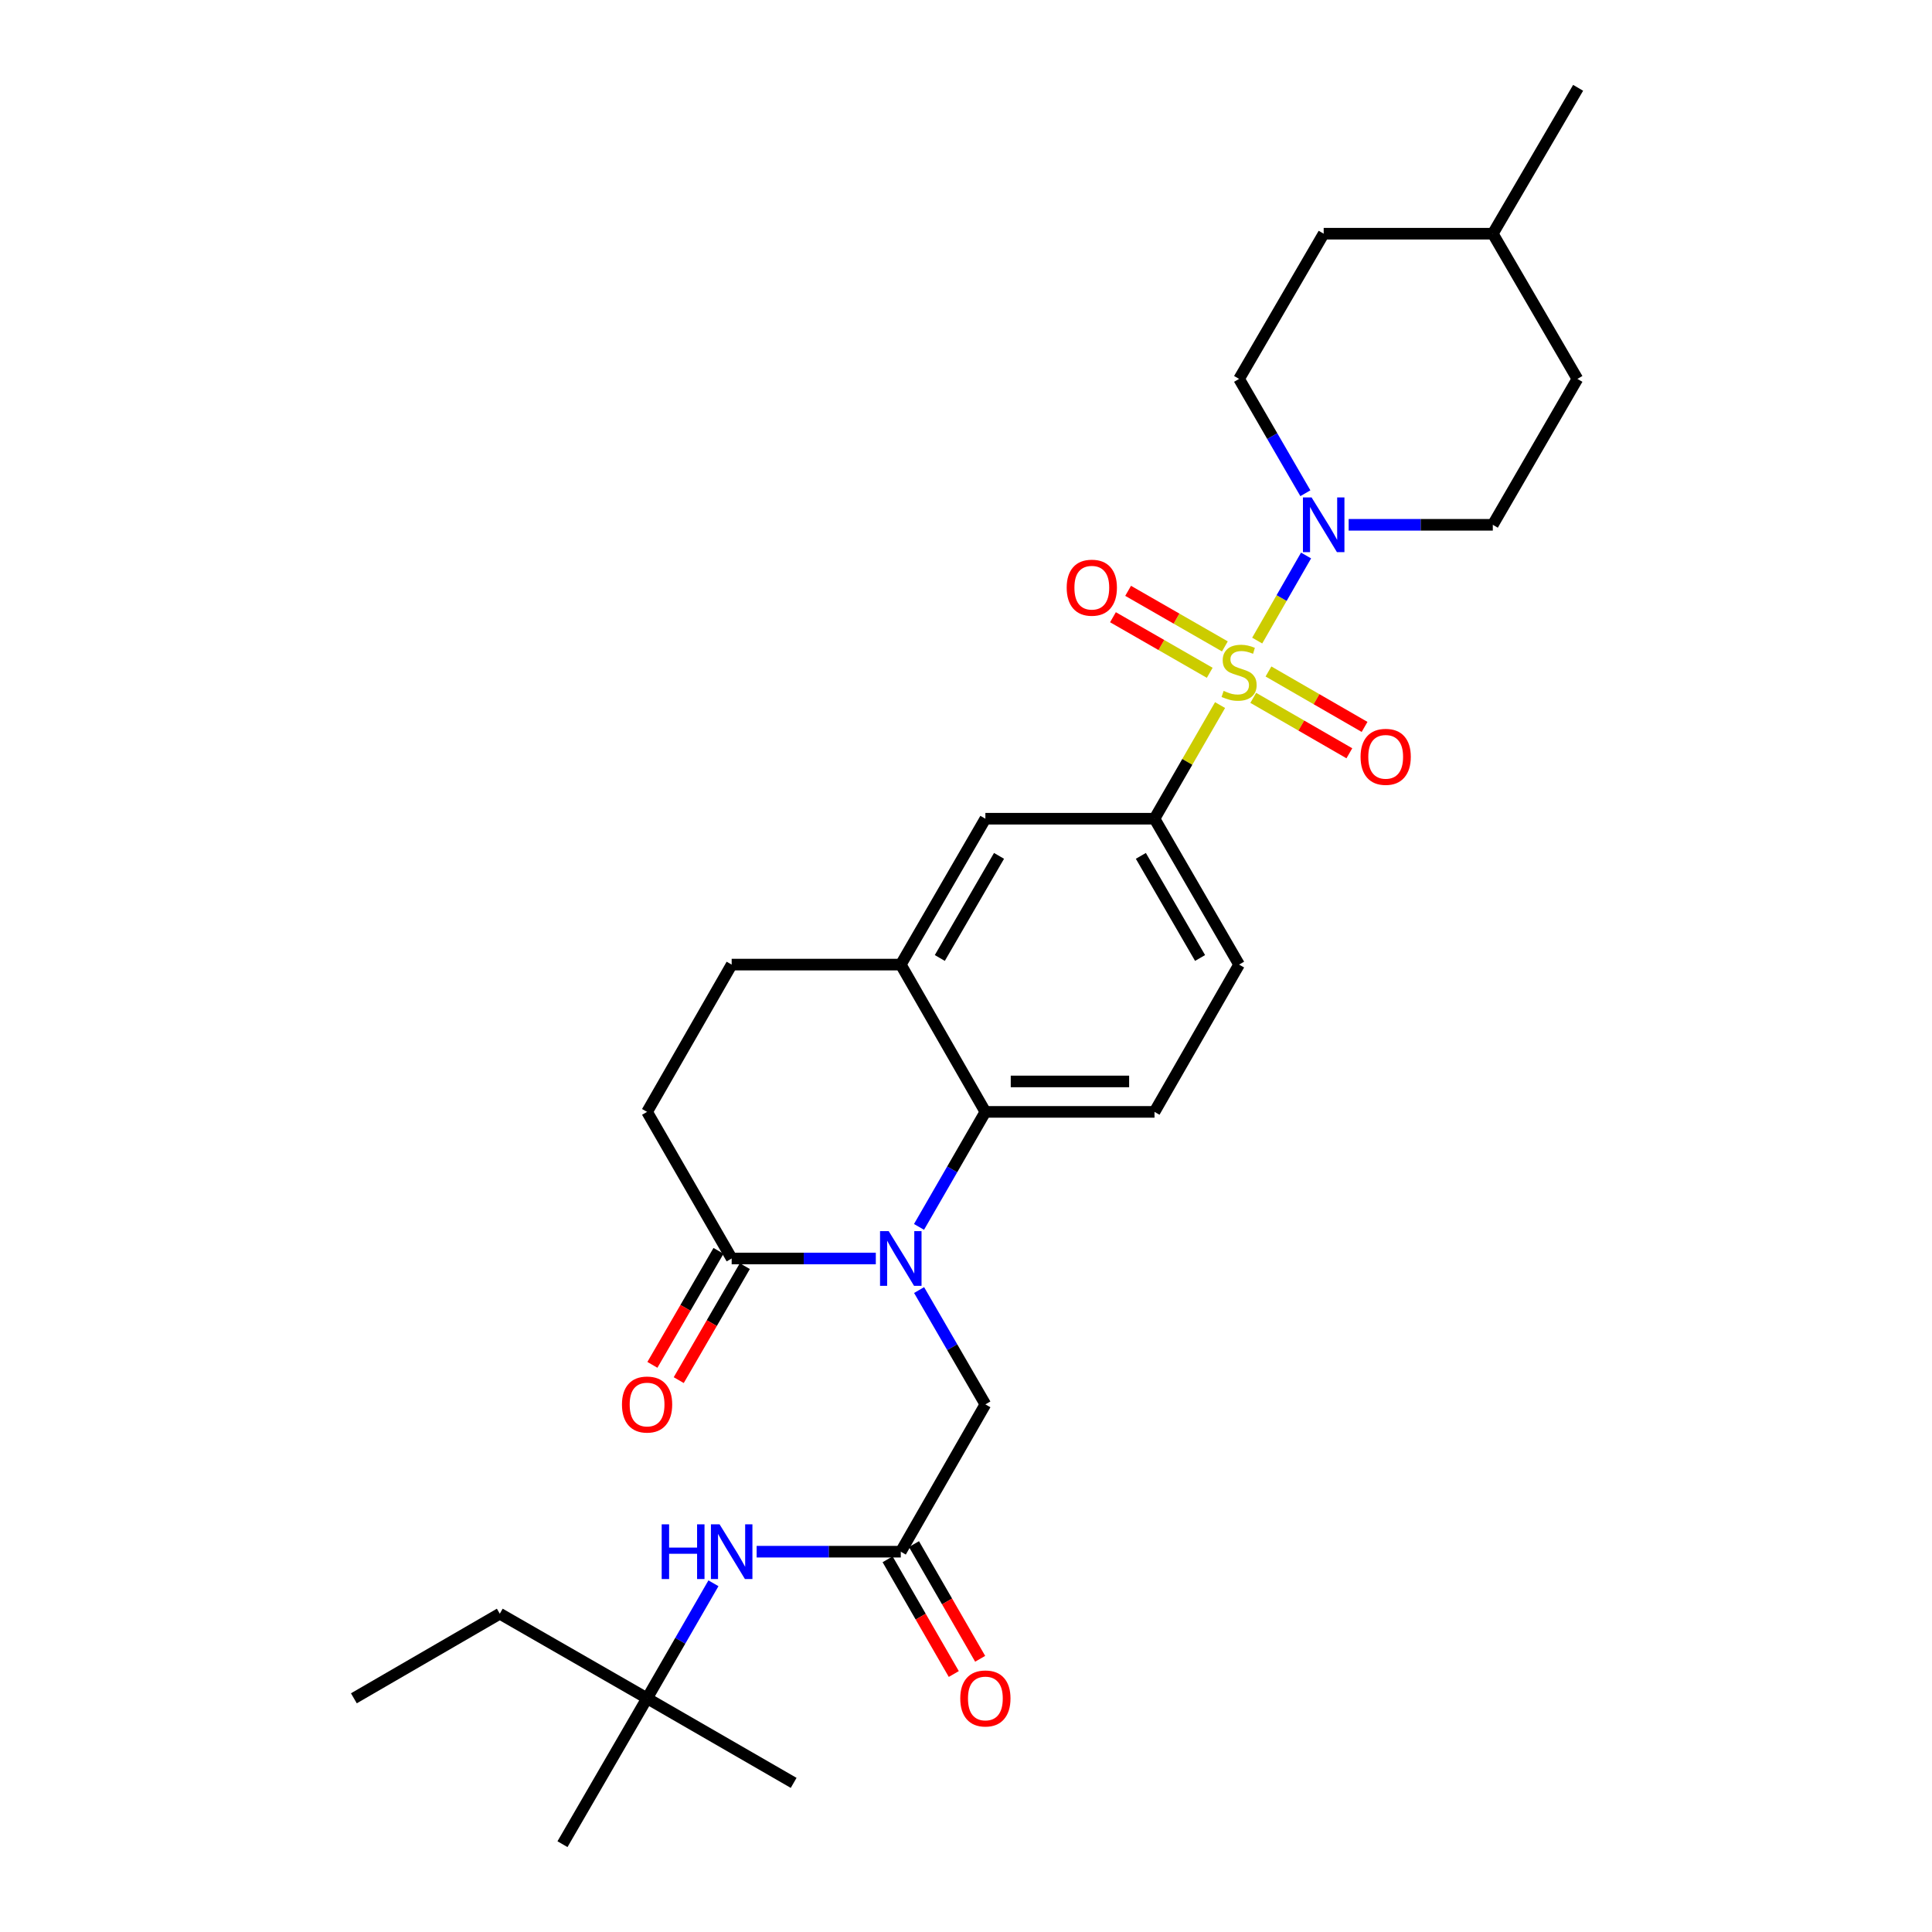 <?xml version='1.0' encoding='iso-8859-1'?>
<svg version='1.1' baseProfile='full'
              xmlns='http://www.w3.org/2000/svg'
                      xmlns:rdkit='http://www.rdkit.org/xml'
                      xmlns:xlink='http://www.w3.org/1999/xlink'
                  xml:space='preserve'
width='1000px' height='1000px' viewBox='0 0 1000 1000'>
<!-- END OF HEADER -->
<rect style='opacity:1.0;fill:#FFFFFF;stroke:none' width='1000' height='1000' x='0' y='0'> </rect>
<path class='bond-1' d='M 650.723,331.563 L 663.369,309.544' style='fill:none;fill-rule:evenodd;stroke:#CCCC00;stroke-width:6px;stroke-linecap:butt;stroke-linejoin:miter;stroke-opacity:1' />
<path class='bond-1' d='M 663.369,309.544 L 676.014,287.525' style='fill:none;fill-rule:evenodd;stroke:#0000FF;stroke-width:6px;stroke-linecap:butt;stroke-linejoin:miter;stroke-opacity:1' />
<path class='bond-3' d='M 631.503,364.951 L 614.535,394.358' style='fill:none;fill-rule:evenodd;stroke:#CCCC00;stroke-width:6px;stroke-linecap:butt;stroke-linejoin:miter;stroke-opacity:1' />
<path class='bond-3' d='M 614.535,394.358 L 597.567,423.765' style='fill:none;fill-rule:evenodd;stroke:#000000;stroke-width:6px;stroke-linecap:butt;stroke-linejoin:miter;stroke-opacity:1' />
<path class='bond-9' d='M 648.686,361.206 L 673.556,375.552' style='fill:none;fill-rule:evenodd;stroke:#CCCC00;stroke-width:6px;stroke-linecap:butt;stroke-linejoin:miter;stroke-opacity:1' />
<path class='bond-9' d='M 673.556,375.552 L 698.427,389.898' style='fill:none;fill-rule:evenodd;stroke:#FF0000;stroke-width:6px;stroke-linecap:butt;stroke-linejoin:miter;stroke-opacity:1' />
<path class='bond-9' d='M 656.559,347.557 L 681.429,361.904' style='fill:none;fill-rule:evenodd;stroke:#CCCC00;stroke-width:6px;stroke-linecap:butt;stroke-linejoin:miter;stroke-opacity:1' />
<path class='bond-9' d='M 681.429,361.904 L 706.3,376.25' style='fill:none;fill-rule:evenodd;stroke:#FF0000;stroke-width:6px;stroke-linecap:butt;stroke-linejoin:miter;stroke-opacity:1' />
<path class='bond-10' d='M 633.998,334.573 L 608.956,320.193' style='fill:none;fill-rule:evenodd;stroke:#CCCC00;stroke-width:6px;stroke-linecap:butt;stroke-linejoin:miter;stroke-opacity:1' />
<path class='bond-10' d='M 608.956,320.193 L 583.913,305.813' style='fill:none;fill-rule:evenodd;stroke:#FF0000;stroke-width:6px;stroke-linecap:butt;stroke-linejoin:miter;stroke-opacity:1' />
<path class='bond-10' d='M 626.151,348.237 L 601.109,333.857' style='fill:none;fill-rule:evenodd;stroke:#CCCC00;stroke-width:6px;stroke-linecap:butt;stroke-linejoin:miter;stroke-opacity:1' />
<path class='bond-10' d='M 601.109,333.857 L 576.067,319.477' style='fill:none;fill-rule:evenodd;stroke:#FF0000;stroke-width:6px;stroke-linecap:butt;stroke-linejoin:miter;stroke-opacity:1' />
<path class='bond-0' d='M 475.68,635.042 L 492.856,605.275' style='fill:none;fill-rule:evenodd;stroke:#0000FF;stroke-width:6px;stroke-linecap:butt;stroke-linejoin:miter;stroke-opacity:1' />
<path class='bond-0' d='M 492.856,605.275 L 510.032,575.508' style='fill:none;fill-rule:evenodd;stroke:#000000;stroke-width:6px;stroke-linecap:butt;stroke-linejoin:miter;stroke-opacity:1' />
<path class='bond-4' d='M 453.318,651.393 L 416.014,651.393' style='fill:none;fill-rule:evenodd;stroke:#0000FF;stroke-width:6px;stroke-linecap:butt;stroke-linejoin:miter;stroke-opacity:1' />
<path class='bond-4' d='M 416.014,651.393 L 378.711,651.393' style='fill:none;fill-rule:evenodd;stroke:#000000;stroke-width:6px;stroke-linecap:butt;stroke-linejoin:miter;stroke-opacity:1' />
<path class='bond-7' d='M 475.723,667.735 L 492.877,697.318' style='fill:none;fill-rule:evenodd;stroke:#0000FF;stroke-width:6px;stroke-linecap:butt;stroke-linejoin:miter;stroke-opacity:1' />
<path class='bond-7' d='M 492.877,697.318 L 510.032,726.901' style='fill:none;fill-rule:evenodd;stroke:#000000;stroke-width:6px;stroke-linecap:butt;stroke-linejoin:miter;stroke-opacity:1' />
<path class='bond-15' d='M 675.662,255.295 L 658.507,225.708' style='fill:none;fill-rule:evenodd;stroke:#0000FF;stroke-width:6px;stroke-linecap:butt;stroke-linejoin:miter;stroke-opacity:1' />
<path class='bond-15' d='M 658.507,225.708 L 641.352,196.121' style='fill:none;fill-rule:evenodd;stroke:#000000;stroke-width:6px;stroke-linecap:butt;stroke-linejoin:miter;stroke-opacity:1' />
<path class='bond-16' d='M 698.066,271.637 L 735.369,271.637' style='fill:none;fill-rule:evenodd;stroke:#0000FF;stroke-width:6px;stroke-linecap:butt;stroke-linejoin:miter;stroke-opacity:1' />
<path class='bond-16' d='M 735.369,271.637 L 772.673,271.637' style='fill:none;fill-rule:evenodd;stroke:#000000;stroke-width:6px;stroke-linecap:butt;stroke-linejoin:miter;stroke-opacity:1' />
<path class='bond-2' d='M 510.032,575.508 L 597.567,575.508' style='fill:none;fill-rule:evenodd;stroke:#000000;stroke-width:6px;stroke-linecap:butt;stroke-linejoin:miter;stroke-opacity:1' />
<path class='bond-2' d='M 523.162,559.752 L 584.437,559.752' style='fill:none;fill-rule:evenodd;stroke:#000000;stroke-width:6px;stroke-linecap:butt;stroke-linejoin:miter;stroke-opacity:1' />
<path class='bond-29' d='M 510.032,575.508 L 466.246,499.273' style='fill:none;fill-rule:evenodd;stroke:#000000;stroke-width:6px;stroke-linecap:butt;stroke-linejoin:miter;stroke-opacity:1' />
<path class='bond-8' d='M 597.567,423.765 L 510.032,423.765' style='fill:none;fill-rule:evenodd;stroke:#000000;stroke-width:6px;stroke-linecap:butt;stroke-linejoin:miter;stroke-opacity:1' />
<path class='bond-13' d='M 597.567,423.765 L 641.352,499.273' style='fill:none;fill-rule:evenodd;stroke:#000000;stroke-width:6px;stroke-linecap:butt;stroke-linejoin:miter;stroke-opacity:1' />
<path class='bond-13' d='M 590.504,442.996 L 621.154,495.851' style='fill:none;fill-rule:evenodd;stroke:#000000;stroke-width:6px;stroke-linecap:butt;stroke-linejoin:miter;stroke-opacity:1' />
<path class='bond-17' d='M 371.896,647.441 L 354.788,676.944' style='fill:none;fill-rule:evenodd;stroke:#000000;stroke-width:6px;stroke-linecap:butt;stroke-linejoin:miter;stroke-opacity:1' />
<path class='bond-17' d='M 354.788,676.944 L 337.68,706.447' style='fill:none;fill-rule:evenodd;stroke:#FF0000;stroke-width:6px;stroke-linecap:butt;stroke-linejoin:miter;stroke-opacity:1' />
<path class='bond-17' d='M 385.526,655.345 L 368.418,684.848' style='fill:none;fill-rule:evenodd;stroke:#000000;stroke-width:6px;stroke-linecap:butt;stroke-linejoin:miter;stroke-opacity:1' />
<path class='bond-17' d='M 368.418,684.848 L 351.31,714.351' style='fill:none;fill-rule:evenodd;stroke:#FF0000;stroke-width:6px;stroke-linecap:butt;stroke-linejoin:miter;stroke-opacity:1' />
<path class='bond-31' d='M 378.711,651.393 L 334.926,575.508' style='fill:none;fill-rule:evenodd;stroke:#000000;stroke-width:6px;stroke-linecap:butt;stroke-linejoin:miter;stroke-opacity:1' />
<path class='bond-5' d='M 466.246,499.273 L 510.032,423.765' style='fill:none;fill-rule:evenodd;stroke:#000000;stroke-width:6px;stroke-linecap:butt;stroke-linejoin:miter;stroke-opacity:1' />
<path class='bond-5' d='M 486.445,495.851 L 517.094,442.996' style='fill:none;fill-rule:evenodd;stroke:#000000;stroke-width:6px;stroke-linecap:butt;stroke-linejoin:miter;stroke-opacity:1' />
<path class='bond-18' d='M 466.246,499.273 L 378.711,499.273' style='fill:none;fill-rule:evenodd;stroke:#000000;stroke-width:6px;stroke-linecap:butt;stroke-linejoin:miter;stroke-opacity:1' />
<path class='bond-6' d='M 466.246,803.153 L 510.032,726.901' style='fill:none;fill-rule:evenodd;stroke:#000000;stroke-width:6px;stroke-linecap:butt;stroke-linejoin:miter;stroke-opacity:1' />
<path class='bond-12' d='M 466.246,803.153 L 428.943,803.153' style='fill:none;fill-rule:evenodd;stroke:#000000;stroke-width:6px;stroke-linecap:butt;stroke-linejoin:miter;stroke-opacity:1' />
<path class='bond-12' d='M 428.943,803.153 L 391.639,803.153' style='fill:none;fill-rule:evenodd;stroke:#0000FF;stroke-width:6px;stroke-linecap:butt;stroke-linejoin:miter;stroke-opacity:1' />
<path class='bond-19' d='M 459.423,807.09 L 476.552,836.777' style='fill:none;fill-rule:evenodd;stroke:#000000;stroke-width:6px;stroke-linecap:butt;stroke-linejoin:miter;stroke-opacity:1' />
<path class='bond-19' d='M 476.552,836.777 L 493.681,866.464' style='fill:none;fill-rule:evenodd;stroke:#FF0000;stroke-width:6px;stroke-linecap:butt;stroke-linejoin:miter;stroke-opacity:1' />
<path class='bond-19' d='M 473.07,799.216 L 490.199,828.903' style='fill:none;fill-rule:evenodd;stroke:#000000;stroke-width:6px;stroke-linecap:butt;stroke-linejoin:miter;stroke-opacity:1' />
<path class='bond-19' d='M 490.199,828.903 L 507.329,858.59' style='fill:none;fill-rule:evenodd;stroke:#FF0000;stroke-width:6px;stroke-linecap:butt;stroke-linejoin:miter;stroke-opacity:1' />
<path class='bond-11' d='M 597.567,575.508 L 641.352,499.273' style='fill:none;fill-rule:evenodd;stroke:#000000;stroke-width:6px;stroke-linecap:butt;stroke-linejoin:miter;stroke-opacity:1' />
<path class='bond-20' d='M 369.277,819.503 L 352.101,849.27' style='fill:none;fill-rule:evenodd;stroke:#0000FF;stroke-width:6px;stroke-linecap:butt;stroke-linejoin:miter;stroke-opacity:1' />
<path class='bond-20' d='M 352.101,849.27 L 334.926,879.037' style='fill:none;fill-rule:evenodd;stroke:#000000;stroke-width:6px;stroke-linecap:butt;stroke-linejoin:miter;stroke-opacity:1' />
<path class='bond-14' d='M 334.926,575.508 L 378.711,499.273' style='fill:none;fill-rule:evenodd;stroke:#000000;stroke-width:6px;stroke-linecap:butt;stroke-linejoin:miter;stroke-opacity:1' />
<path class='bond-21' d='M 641.352,196.121 L 685.138,120.963' style='fill:none;fill-rule:evenodd;stroke:#000000;stroke-width:6px;stroke-linecap:butt;stroke-linejoin:miter;stroke-opacity:1' />
<path class='bond-22' d='M 772.673,271.637 L 816.458,196.121' style='fill:none;fill-rule:evenodd;stroke:#000000;stroke-width:6px;stroke-linecap:butt;stroke-linejoin:miter;stroke-opacity:1' />
<path class='bond-24' d='M 334.926,879.037 L 258.691,835.252' style='fill:none;fill-rule:evenodd;stroke:#000000;stroke-width:6px;stroke-linecap:butt;stroke-linejoin:miter;stroke-opacity:1' />
<path class='bond-25' d='M 334.926,879.037 L 291.14,954.545' style='fill:none;fill-rule:evenodd;stroke:#000000;stroke-width:6px;stroke-linecap:butt;stroke-linejoin:miter;stroke-opacity:1' />
<path class='bond-26' d='M 334.926,879.037 L 410.793,922.814' style='fill:none;fill-rule:evenodd;stroke:#000000;stroke-width:6px;stroke-linecap:butt;stroke-linejoin:miter;stroke-opacity:1' />
<path class='bond-30' d='M 685.138,120.963 L 772.673,120.963' style='fill:none;fill-rule:evenodd;stroke:#000000;stroke-width:6px;stroke-linecap:butt;stroke-linejoin:miter;stroke-opacity:1' />
<path class='bond-23' d='M 816.458,196.121 L 772.673,120.963' style='fill:none;fill-rule:evenodd;stroke:#000000;stroke-width:6px;stroke-linecap:butt;stroke-linejoin:miter;stroke-opacity:1' />
<path class='bond-27' d='M 772.673,120.963 L 816.835,45.455' style='fill:none;fill-rule:evenodd;stroke:#000000;stroke-width:6px;stroke-linecap:butt;stroke-linejoin:miter;stroke-opacity:1' />
<path class='bond-28' d='M 258.691,835.252 L 183.165,879.037' style='fill:none;fill-rule:evenodd;stroke:#000000;stroke-width:6px;stroke-linecap:butt;stroke-linejoin:miter;stroke-opacity:1' />
<path  class='atom-0' d='M 633.352 357.601
Q 633.672 357.721, 634.992 358.281
Q 636.312 358.841, 637.752 359.201
Q 639.232 359.521, 640.672 359.521
Q 643.352 359.521, 644.912 358.241
Q 646.472 356.921, 646.472 354.641
Q 646.472 353.081, 645.672 352.121
Q 644.912 351.161, 643.712 350.641
Q 642.512 350.121, 640.512 349.521
Q 637.992 348.761, 636.472 348.041
Q 634.992 347.321, 633.912 345.801
Q 632.872 344.281, 632.872 341.721
Q 632.872 338.161, 635.272 335.961
Q 637.712 333.761, 642.512 333.761
Q 645.792 333.761, 649.512 335.321
L 648.592 338.401
Q 645.192 337.001, 642.632 337.001
Q 639.872 337.001, 638.352 338.161
Q 636.832 339.281, 636.872 341.241
Q 636.872 342.761, 637.632 343.681
Q 638.432 344.601, 639.552 345.121
Q 640.712 345.641, 642.632 346.241
Q 645.192 347.041, 646.712 347.841
Q 648.232 348.641, 649.312 350.281
Q 650.432 351.881, 650.432 354.641
Q 650.432 358.561, 647.792 360.681
Q 645.192 362.761, 640.832 362.761
Q 638.312 362.761, 636.392 362.201
Q 634.512 361.681, 632.272 360.761
L 633.352 357.601
' fill='#CCCC00'/>
<path  class='atom-1' d='M 459.986 637.233
L 469.266 652.233
Q 470.186 653.713, 471.666 656.393
Q 473.146 659.073, 473.226 659.233
L 473.226 637.233
L 476.986 637.233
L 476.986 665.553
L 473.106 665.553
L 463.146 649.153
Q 461.986 647.233, 460.746 645.033
Q 459.546 642.833, 459.186 642.153
L 459.186 665.553
L 455.506 665.553
L 455.506 637.233
L 459.986 637.233
' fill='#0000FF'/>
<path  class='atom-2' d='M 678.878 257.477
L 688.158 272.477
Q 689.078 273.957, 690.558 276.637
Q 692.038 279.317, 692.118 279.477
L 692.118 257.477
L 695.878 257.477
L 695.878 285.797
L 691.998 285.797
L 682.038 269.397
Q 680.878 267.477, 679.638 265.277
Q 678.438 263.077, 678.078 262.397
L 678.078 285.797
L 674.398 285.797
L 674.398 257.477
L 678.878 257.477
' fill='#0000FF'/>
<path  class='atom-10' d='M 704.228 391.729
Q 704.228 384.929, 707.588 381.129
Q 710.948 377.329, 717.228 377.329
Q 723.508 377.329, 726.868 381.129
Q 730.228 384.929, 730.228 391.729
Q 730.228 398.609, 726.828 402.529
Q 723.428 406.409, 717.228 406.409
Q 710.988 406.409, 707.588 402.529
Q 704.228 398.649, 704.228 391.729
M 717.228 403.209
Q 721.548 403.209, 723.868 400.329
Q 726.228 397.409, 726.228 391.729
Q 726.228 386.169, 723.868 383.369
Q 721.548 380.529, 717.228 380.529
Q 712.908 380.529, 710.548 383.329
Q 708.228 386.129, 708.228 391.729
Q 708.228 397.449, 710.548 400.329
Q 712.908 403.209, 717.228 403.209
' fill='#FF0000'/>
<path  class='atom-11' d='M 552.118 304.184
Q 552.118 297.384, 555.478 293.584
Q 558.838 289.784, 565.118 289.784
Q 571.398 289.784, 574.758 293.584
Q 578.118 297.384, 578.118 304.184
Q 578.118 311.064, 574.718 314.984
Q 571.318 318.864, 565.118 318.864
Q 558.878 318.864, 555.478 314.984
Q 552.118 311.104, 552.118 304.184
M 565.118 315.664
Q 569.438 315.664, 571.758 312.784
Q 574.118 309.864, 574.118 304.184
Q 574.118 298.624, 571.758 295.824
Q 569.438 292.984, 565.118 292.984
Q 560.798 292.984, 558.438 295.784
Q 556.118 298.584, 556.118 304.184
Q 556.118 309.904, 558.438 312.784
Q 560.798 315.664, 565.118 315.664
' fill='#FF0000'/>
<path  class='atom-13' d='M 342.491 788.993
L 346.331 788.993
L 346.331 801.033
L 360.811 801.033
L 360.811 788.993
L 364.651 788.993
L 364.651 817.313
L 360.811 817.313
L 360.811 804.233
L 346.331 804.233
L 346.331 817.313
L 342.491 817.313
L 342.491 788.993
' fill='#0000FF'/>
<path  class='atom-13' d='M 372.451 788.993
L 381.731 803.993
Q 382.651 805.473, 384.131 808.153
Q 385.611 810.833, 385.691 810.993
L 385.691 788.993
L 389.451 788.993
L 389.451 817.313
L 385.571 817.313
L 375.611 800.913
Q 374.451 798.993, 373.211 796.793
Q 372.011 794.593, 371.651 793.913
L 371.651 817.313
L 367.971 817.313
L 367.971 788.993
L 372.451 788.993
' fill='#0000FF'/>
<path  class='atom-18' d='M 321.926 726.981
Q 321.926 720.181, 325.286 716.381
Q 328.646 712.581, 334.926 712.581
Q 341.206 712.581, 344.566 716.381
Q 347.926 720.181, 347.926 726.981
Q 347.926 733.861, 344.526 737.781
Q 341.126 741.661, 334.926 741.661
Q 328.686 741.661, 325.286 737.781
Q 321.926 733.901, 321.926 726.981
M 334.926 738.461
Q 339.246 738.461, 341.566 735.581
Q 343.926 732.661, 343.926 726.981
Q 343.926 721.421, 341.566 718.621
Q 339.246 715.781, 334.926 715.781
Q 330.606 715.781, 328.246 718.581
Q 325.926 721.381, 325.926 726.981
Q 325.926 732.701, 328.246 735.581
Q 330.606 738.461, 334.926 738.461
' fill='#FF0000'/>
<path  class='atom-20' d='M 497.032 879.117
Q 497.032 872.317, 500.392 868.517
Q 503.752 864.717, 510.032 864.717
Q 516.312 864.717, 519.672 868.517
Q 523.032 872.317, 523.032 879.117
Q 523.032 885.997, 519.632 889.917
Q 516.232 893.797, 510.032 893.797
Q 503.792 893.797, 500.392 889.917
Q 497.032 886.037, 497.032 879.117
M 510.032 890.597
Q 514.352 890.597, 516.672 887.717
Q 519.032 884.797, 519.032 879.117
Q 519.032 873.557, 516.672 870.757
Q 514.352 867.917, 510.032 867.917
Q 505.712 867.917, 503.352 870.717
Q 501.032 873.517, 501.032 879.117
Q 501.032 884.837, 503.352 887.717
Q 505.712 890.597, 510.032 890.597
' fill='#FF0000'/>
</svg>
